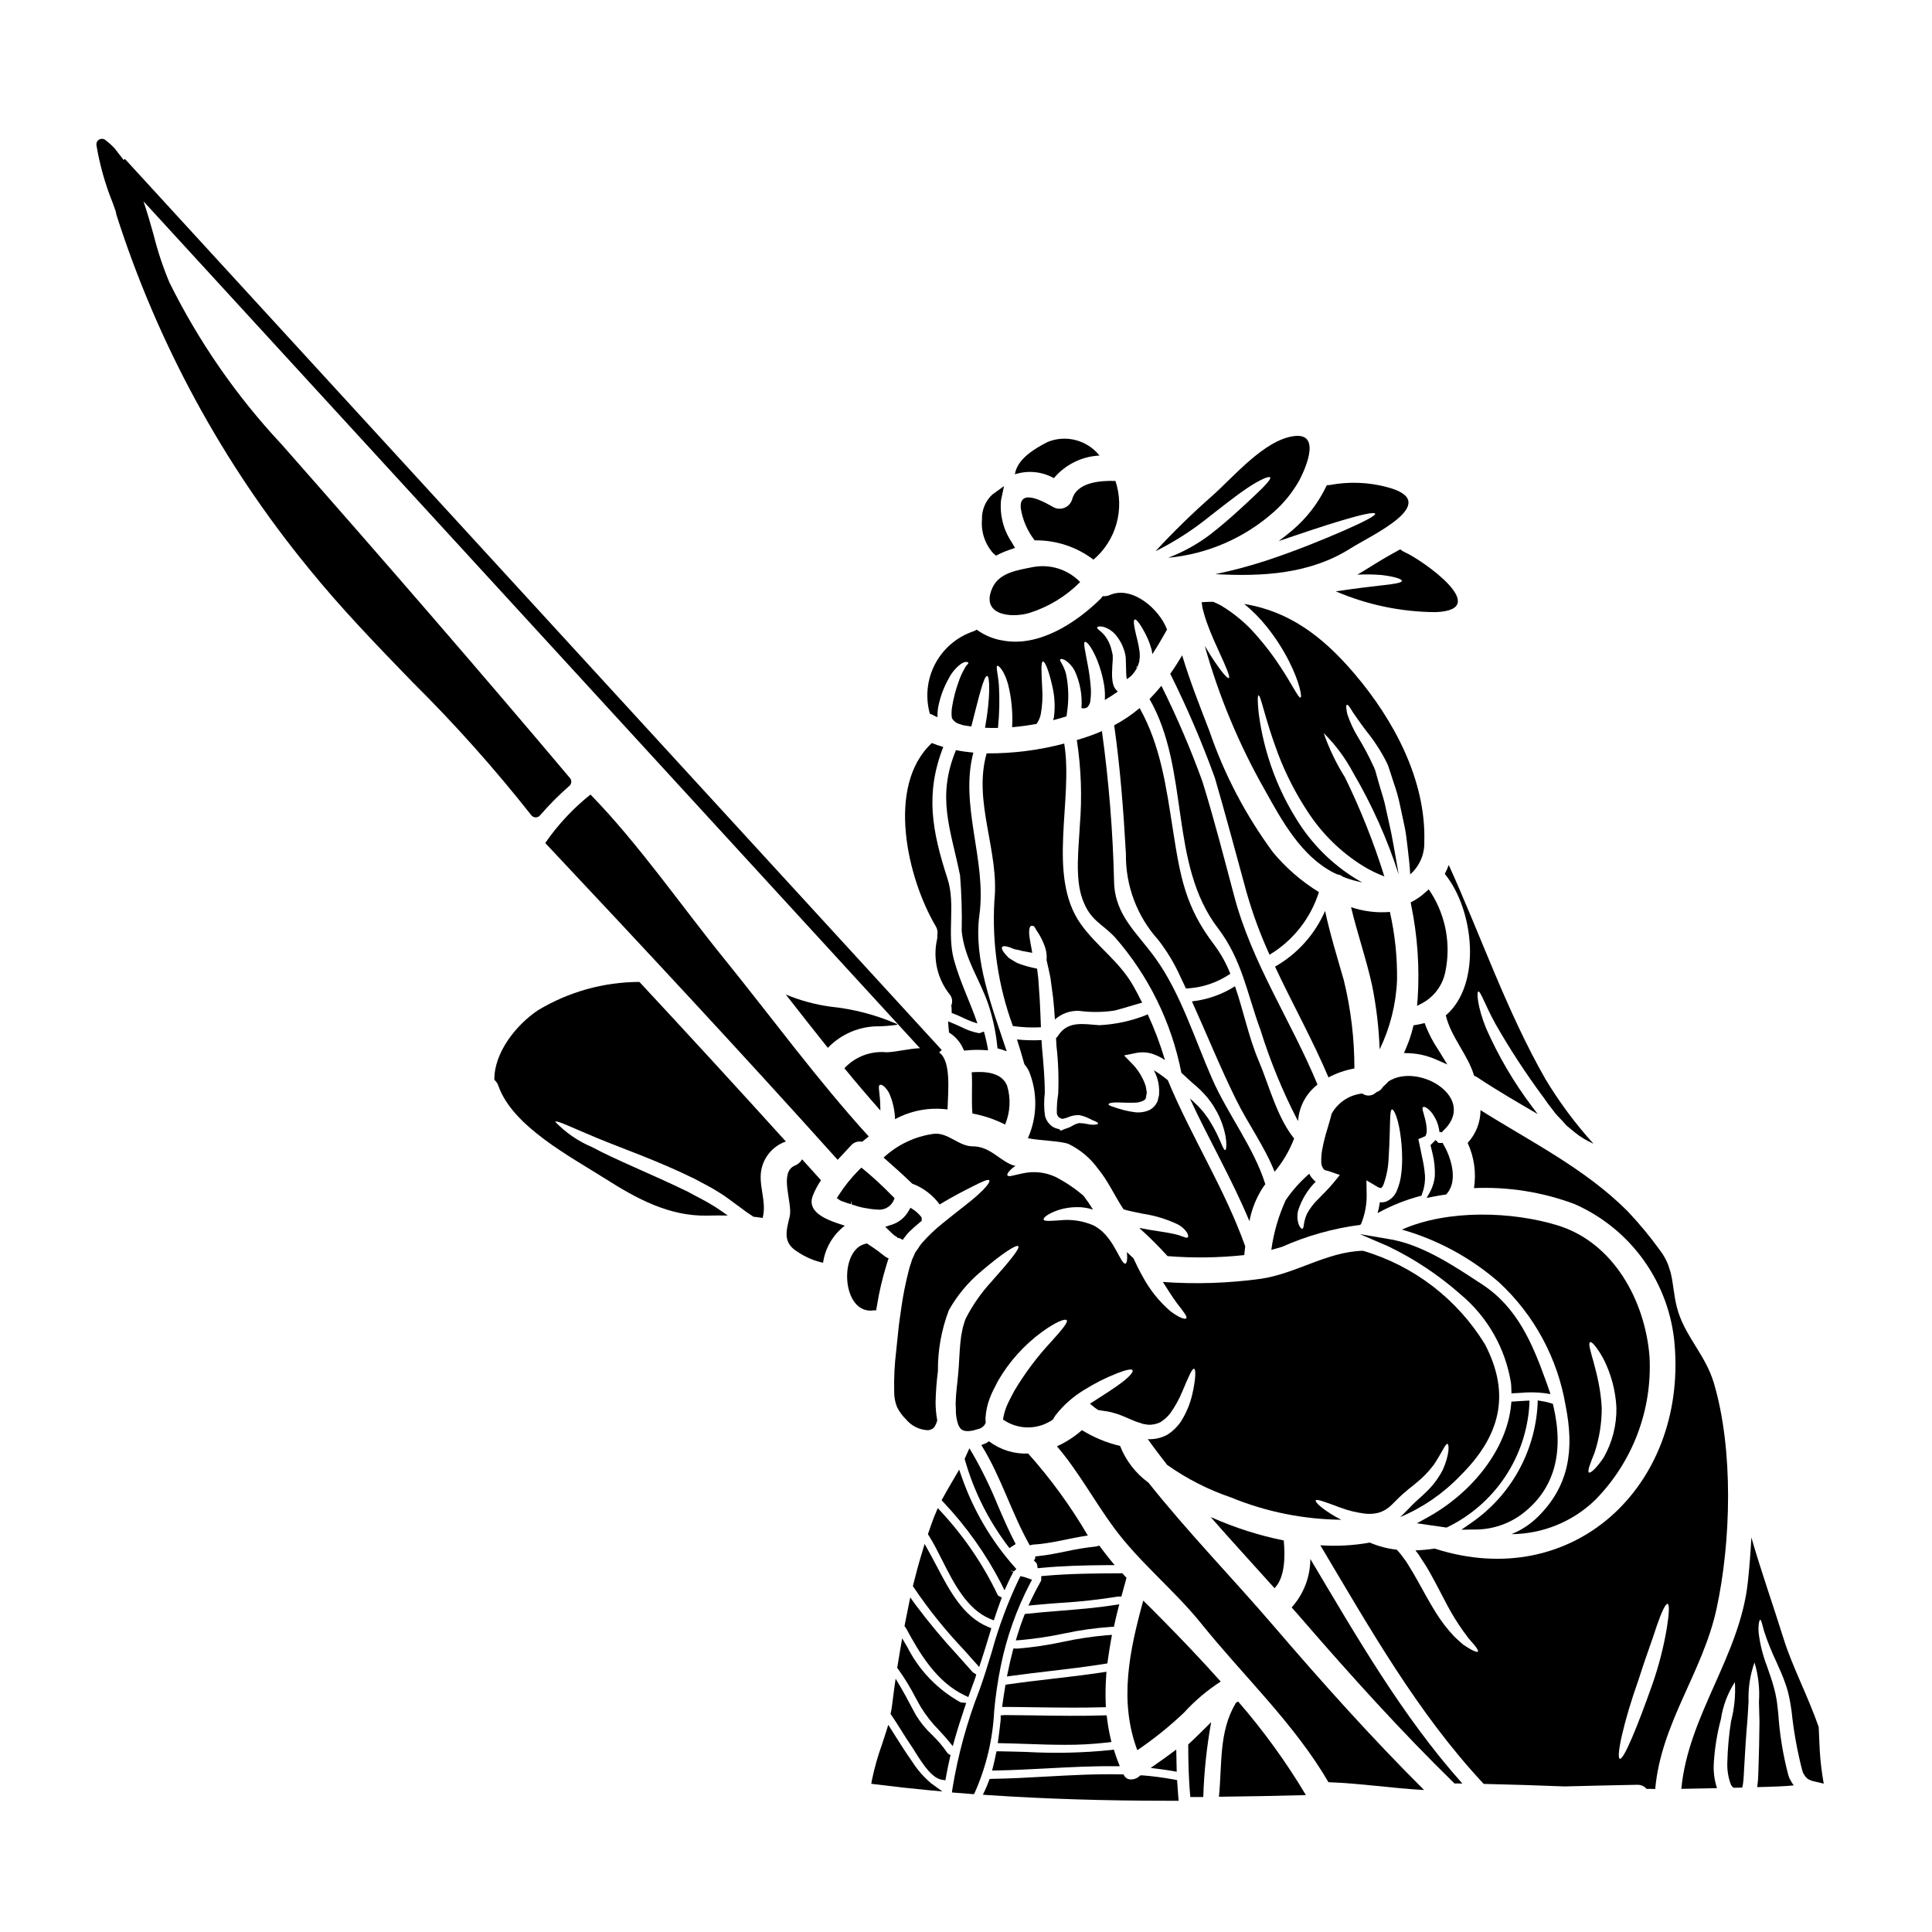 <?xml version="1.0" encoding="UTF-8"?>
<!-- Uploaded to: ICON Repo, www.svgrepo.com, Generator: ICON Repo Mixer Tools -->
<svg fill="#000000" width="800px" height="800px" version="1.1" viewBox="144 144 512 512" xmlns="http://www.w3.org/2000/svg">
 <g>
  <path d="m523.25 380.62-0.629-0.93-0.84 0.75v0.004c-1 0.918-2.106 1.711-3.297 2.359l-0.641 0.34 0.133 0.711c1.688 8.191 2.262 16.574 1.711 24.922l-0.16 1.793 1.598-0.84c3.07-1.746 5.227-4.742 5.906-8.207 1.5-7.195 0.148-14.691-3.781-20.902z"/>
  <path d="m483.28 320.65c-1.895-2.906-4-5.668-6.297-8.266-2.703-3.141-5.891-5.82-9.449-7.941-0.664-0.359-1.348-0.68-2.047-0.965-0.992 0-2.004 0.043-3.039 0.113 0.066 0.508 0.137 1.012 0.227 1.52h0.004c0.355 1.492 0.801 2.957 1.336 4.394 1.016 2.785 2.164 5.25 3.086 7.297 1.891 4.098 2.973 6.652 2.555 6.883-0.418 0.23-2.16-1.867-4.672-5.731-0.527-0.832-1.105-1.773-1.703-2.785h-0.004c3.727 13.328 9.07 26.148 15.91 38.18 4.512 8.129 9.625 17.496 18.254 21.938 0.324 0.137 0.645 0.301 0.969 0.438v0.004c0.543 0.055 1.055 0.273 1.473 0.621 1.664 0.664 3.391 1.168 5.156 1.496-0.594-0.293-1.168-0.613-1.727-0.965-6.438-3.957-11.84-9.387-15.77-15.84-3.207-5.133-5.723-10.668-7.477-16.461-1.188-3.871-2.035-7.836-2.531-11.855-0.277-2.832-0.277-4.402-0.023-4.445 0.621-0.113 1.656 6.102 5.156 15.402v0.004c2.047 5.406 4.688 10.574 7.871 15.398 3.789 5.852 8.828 10.789 14.754 14.457 1.77 1.082 3.637 1.988 5.574 2.719-2.809-9-6.297-17.773-10.434-26.246-2.316-3.688-4.211-7.629-5.641-11.742 3.129 3.098 5.766 6.656 7.824 10.547 4.984 8.504 9.023 17.527 12.043 26.91-0.324-1.934-0.711-4.051-1.105-6.352-0.344-1.723-0.641-3.66-1.035-5.457-0.395-1.793-0.828-3.731-1.262-5.688-0.348-1.934-1.039-3.863-1.574-5.731-0.254-0.945-0.531-1.844-0.789-2.754-0.137-0.461-0.25-0.898-0.371-1.336l-0.09-0.301-0.09-0.207-0.23-0.574h-0.004c-1.27-2.789-2.707-5.496-4.305-8.105-1.137-1.887-2.062-3.894-2.758-5.988-0.32-1.496-0.367-2.363-0.113-2.465 0.25-0.102 0.789 0.598 1.543 1.914 0.832 1.18 1.969 2.902 3.613 5.043 2.051 2.531 3.832 5.269 5.316 8.172l0.305 0.668c0.086 0.137 0.145 0.281 0.18 0.438l0.113 0.324c0.141 0.438 0.305 0.875 0.441 1.312 0.301 0.898 0.574 1.793 0.875 2.715v-0.004c0.68 1.906 1.234 3.852 1.656 5.828 0.438 2.07 0.875 4.074 1.289 6.035 0.418 1.961 0.551 3.797 0.789 5.57 0.301 2.508 0.555 4.809 0.668 6.926h0.004c2.465-2.168 3.832-5.328 3.727-8.609 0.508-16.371-8.125-32.391-18.531-44.59-8.703-10.27-17.711-16.598-29.191-18.465 2.195 1.793 4.195 3.812 5.965 6.031 2.293 2.856 4.281 5.941 5.938 9.207 2.805 5.57 3.477 9.445 3.016 9.578-0.535 0.188-2.098-3.254-5.367-8.215z"/>
  <path d="m509.62 422.1c2.773-5.727 4.344-11.965 4.606-18.324 0.09-6.09-0.547-12.168-1.891-18.105-3.481 0.293-6.984-0.137-10.289-1.266 1.656 7 4.051 13.777 5.594 20.832v0.004c1.113 5.559 1.777 11.195 1.98 16.859z"/>
  <path d="m521.55 415.12-0.859 0.203c-0.465 0.109-0.953 0.195-1.461 0.289l-0.637 0.109-0.148 0.629c-0.453 1.848-1.059 3.648-1.816 5.394l-0.562 1.32 1.438 0.051v-0.004c2.473 0.117 4.906 0.699 7.164 1.715l2.879 1.27-2.387-3.891v0.004c-1.324-1.965-2.434-4.062-3.312-6.262z"/>
  <path d="m426.03 341.05c-6.707 1.773-13.621 2.648-20.559 2.602-3.684 12.914 3.453 25.945 2.047 39.113v-0.004c-0.652 11.27 1.016 22.555 4.906 33.152 2.461 0.348 4.949 0.457 7.434 0.324-0.113-2.602-0.18-5.09-0.32-7.367-0.117-1.914-0.254-3.707-0.371-5.41-0.113-0.965-0.207-1.863-0.324-2.754l-0.324-0.066 0.004-0.004c-1.34-0.262-2.664-0.617-3.957-1.066-0.633-0.195-1.238-0.477-1.797-0.832-0.574-0.324-1.059-0.641-1.496-0.941-1.336-1.34-2.004-2.398-1.703-2.832 0.301-0.438 1.52-0.184 3.246 0.574 0.414 0.07 0.852 0.16 1.285 0.254h0.004c0.477 0.172 0.973 0.285 1.477 0.344 0.617 0.117 1.285 0.23 1.969 0.371-0.047-0.324-0.094-0.668-0.16-0.969-0.184-1.059-0.418-2.094-0.531-3.016-0.301-1.82-0.047-3.148 0.484-3.176h-0.004c0.121 0 0.242 0.031 0.348 0.09 0.02-0.02 0.043-0.09 0.066-0.09 0.184-0.047 0.484 0.348 0.855 1.082 0.227 0.348 0.48 0.734 0.789 1.219h-0.004c0.551 0.934 1.02 1.914 1.406 2.926 0.484 1.234 0.676 2.566 0.555 3.891 0.32 1.406 0.688 2.926 1.012 4.582 0.227 1.727 0.484 3.57 0.734 5.512 0.207 1.793 0.324 3.684 0.461 5.617v-0.004c1.773-1.594 4.109-2.414 6.492-2.277 3.082 0.406 6.207 0.379 9.285-0.086 2.461-0.621 4.879-1.43 7.34-2.098-0.758-1.543-1.543-3.016-2.301-4.371-3.797-6.723-9.84-10.594-14.039-16.574-8.961-12.816-1.844-32.777-4.309-47.715z"/>
  <path d="m369.69 463.19c2.168 0.766 4.434 1.223 6.731 1.352 1.852 0.262 3.652-0.73 4.418-2.434l0.215-0.594-0.816-0.812c-2.309-2.371-4.742-4.613-7.289-6.727l-0.68-0.543-0.621 0.613c-2.023 2.019-3.824 4.254-5.363 6.66l-0.52 0.816 0.789 0.535c0.199 0.129 0.418 0.227 0.648 0.289 0.758 0.285 1.508 0.559 2.273 0.789l0.27-0.945z"/>
  <path d="m398.86 390.79c0.789 7.414 4.723 12.57 7.047 19.34 1.258 3.793 2.074 7.715 2.441 11.695 0.832 0.203 1.645 0.465 2.441 0.785-3.82-11.602-8.863-24.289-7.231-36.168 1.969-14.457-5.316-28.914-1.609-43.004h-0.004c-1.543-0.129-3.082-0.344-4.606-0.641-5.18 12.566-1.406 20.859 1.082 33.172h0.004c0.398 4.93 0.543 9.875 0.434 14.82z"/>
  <path d="m495.16 385.41c-2.707 6.227-7.363 11.402-13.262 14.758 4.582 9.809 9.898 19.285 14.168 29.352h0.004c2.148-1.137 4.465-1.934 6.859-2.363 0.012-7.887-0.934-15.75-2.809-23.41-1.762-6.133-3.629-12.145-4.961-18.336z"/>
  <path d="m401.7 439.09c3.012 0.555 5.93 1.539 8.66 2.926 1.371-3.269 1.559-6.918 0.527-10.312-1.473-3.57-5.824-3.797-9.367-3.543 0.223 3.633-0.121 7.457 0.18 10.93z"/>
  <path d="m455.05 471c-2.16-0.508-5.383-0.832-9.094-1.574h-0.047 0.004c2.629 2.352 5.137 4.844 7.504 7.457 6.769 0.543 13.578 0.453 20.328-0.273 0.066-0.758 0.16-1.52 0.25-2.328-5.457-15.309-14.297-29.027-20.512-44.016h0.004c-1.07-0.887-2.203-1.703-3.383-2.441-0.105-0.039-0.207-0.094-0.301-0.16 0.074 0.184 0.16 0.359 0.254 0.531 0.793 1.633 1.18 3.438 1.129 5.25l-0.023 0.723c-0.023 0.203-0.09 0.367-0.113 0.527l-0.137 0.508-0.047 0.25-0.023 0.07-0.07 0.25-0.004 0.043-0.07 0.16c-0.41 0.906-1.102 1.656-1.969 2.141-1.312 0.617-2.781 0.824-4.211 0.602-1.711-0.246-3.391-0.656-5.023-1.223-1.078-0.371-1.723-0.574-1.723-0.832 0-0.254 0.645-0.484 1.91-0.504 1.262-0.02 2.973 0.137 4.93 0.066l-0.004 0.004c0.906 0.008 1.805-0.215 2.602-0.645 0.258-0.207 0.449-0.48 0.551-0.789l0.023-0.07-0.137-0.023-0.07 0.137 0.047-0.137h0.023l0.07-0.113 0.113-0.527c0.023-0.16 0.066-0.348 0.09-0.508l-0.066-0.348c-0.051-0.543-0.152-1.082-0.297-1.609-0.215-0.633-0.48-1.25-0.789-1.844-0.645-1.301-1.473-2.504-2.465-3.57l-2.418-2.484 3.406-0.691c1.219-0.219 2.465-0.172 3.66 0.137 1.082 0.32 2.117 0.77 3.086 1.336 0.25 0.16 0.438 0.324 0.691 0.461h0.004c-1.234-4.156-2.766-8.219-4.582-12.156-0.137 0.105-0.293 0.184-0.461 0.234-3.953 1.566-8.141 2.465-12.387 2.668-4.168-0.277-8.355-1.285-10.957 2.879-0.117 0.203-0.285 0.379-0.484 0.508 0.047 0.711 0.07 1.383 0.113 2.094 0.484 4.215 0.637 8.465 0.461 12.707-0.273 1.676-0.395 3.371-0.367 5.066 0.031 0.434 0.219 0.844 0.527 1.148 0.18 0.137 0.383 0.238 0.598 0.301-0.277 0.07 0.789 0.137 0.598 0.07h0.004c0.539-0.109 1.07-0.281 1.574-0.508 0.707-0.266 1.453-0.414 2.207-0.438 0.137-0.012 0.277-0.012 0.418 0l0.203 0.043 0.418 0.094c0.258 0.062 0.512 0.141 0.758 0.23 0.527 0.207 1.059 0.418 1.402 0.598 0.531 0.285 1.078 0.535 1.637 0.758 0.395 0.184 0.598 0.348 0.598 0.484 0 0.137-0.207 0.23-0.691 0.301-0.668 0.082-1.344 0.043-2-0.113-0.371-0.07-0.762-0.137-1.18-0.207-0.203-0.043-0.504-0.02-0.758-0.043l-0.414-0.023-0.219-0.004c0.207 0.023 0 0.023 0 0.047-0.477 0.113-0.938 0.301-1.359 0.551-0.703 0.43-1.465 0.754-2.258 0.969l-0.504 0.227-0.301 0.16h-0.281l-0.203-0.184-0.051-0.109-0.09-0.047-0.207-0.066h-0.004c-0.547-0.102-1.07-0.305-1.543-0.598-1.027-0.695-1.754-1.758-2.027-2.973-0.266-1.945-0.281-3.918-0.043-5.867 0.023-3.801-0.348-7.781-0.758-12.387-0.047-0.574-0.07-1.152-0.113-1.727h-0.004c-2.164 0.117-4.336 0.062-6.492-0.164 0.691 2.188 1.359 4.352 1.969 6.562 0.441 0.527 0.828 1.098 1.152 1.703 2.387 5.75 2.305 12.227-0.234 17.91 3.41 0.668 8.793 0.715 10.82 1.543 3.098 1.512 5.769 3.766 7.781 6.562 2.715 3.293 4.422 7.254 6.769 10.754 1.426 0.414 3.148 0.758 4.949 1.125 3.246 0.477 6.406 1.43 9.371 2.832 0.992 0.496 1.84 1.242 2.461 2.16 0.418 0.691 0.395 1.219 0.184 1.34-0.488 0.262-1.496-0.52-3.684-0.957zm-7.641-36.098 0.137-0.047c-0.07 0.094-0.137 0.16-0.137 0.07z"/>
  <path d="m300.49 354.56c-4.609 3.668-8.648 7.996-11.992 12.848 26.059 27.738 52.066 55.641 77.488 83.957 1.18-1.289 2.418-2.555 3.59-3.867 0.738-0.797 1.84-1.145 2.898-0.922 0.578-0.48 1.18-0.941 1.75-1.402-13.582-14.918-25.672-31.488-38.352-47.148-11.555-14.25-22.516-30.23-35.383-43.465z"/>
  <path d="m436.02 337.75c-2.16 0.941-4.383 1.73-6.652 2.363 1.16 7.523 1.426 15.16 0.789 22.746-0.277 5.902-1.336 13.812 0.711 19.43 2.074 5.754 5.117 6.375 8.613 10.109v-0.004c8.93 10.203 14.996 22.59 17.594 35.895 1.453 1.316 2.754 2.602 4.121 3.707v0.004c0.672 0.59 1.309 1.223 1.91 1.887 0.613 0.637 1.176 1.32 1.68 2.047 0.5 0.645 0.941 1.328 1.316 2.051 0.383 0.633 0.73 1.293 1.035 1.969 2.328 5.227 1.969 8.77 1.574 8.816-0.621 0.137-1.316-3.199-4.008-7.508v0.004c-0.316-0.578-0.688-1.125-1.105-1.637-0.395-0.598-0.844-1.16-1.336-1.68-0.473-0.562-0.988-1.09-1.543-1.574-0.422-0.453-0.883-0.867-1.383-1.238 5.066 10.934 11.145 21.359 15.773 32.48 0.617-3.231 1.859-6.305 3.66-9.055 0.184-0.25 0.367-0.484 0.551-0.734-2.992-9.648-10.035-18.672-14.066-27.879-4.602-10.453-8.379-22.77-15.098-32.07-4.902-6.789-10.684-11.324-10.914-20.145-0.312-13.379-1.387-26.73-3.223-39.984z"/>
  <path d="m396.72 415.27-1.465-0.598 0.109 1.574c0 0.195 0.035 0.395 0.059 0.562l0.074 0.812 0.395 0.266 0.004-0.004c1.434 0.98 2.578 2.332 3.301 3.914l0.297 0.629 0.688-0.062c1.473-0.148 2.953-0.18 4.434-0.09l1.246 0.07-0.219-1.227c-0.164-0.926-0.395-1.797-0.613-2.699l-0.277-1.043-1.012 0.371v-0.004c-0.125 0.047-0.262 0.059-0.395 0.043-1.629-0.316-3.199-0.871-4.668-1.645-0.648-0.301-1.297-0.598-1.957-0.871z"/>
  <path d="m454.13 322.56c4.473 8.973 8.426 18.199 11.836 27.625 2.926 10.059 5.617 20.168 8.379 30.273h0.004c1.609 5.664 3.648 11.199 6.098 16.555 6.242-3.75 10.891-9.656 13.078-16.598-4.59-2.816-8.688-6.363-12.133-10.5-7.25-9.812-12.953-20.684-16.902-32.23-2.508-6.516-5.156-13.191-7.203-20.008-1.035 1.73-2.07 3.363-3.156 4.883z"/>
  <path d="m448.64 329.26c10.773 18.785 5.039 43.578 18.105 60.684 6.441 8.449 7.711 17.32 11.324 27.094v0.004c2.586 8.285 5.898 16.328 9.898 24.031 0.023-0.137 0.047-0.25 0.07-0.367 0.344-3.668 2.199-7.027 5.117-9.277-7.023-16.969-17.379-32.137-22.102-50.051-2.691-10.105-5.293-20.301-8.398-30.273v0.004c-3.133-8.656-6.762-17.129-10.867-25.367-1.012 1.238-2.07 2.418-3.148 3.519z"/>
  <path d="m439.27 336.21c1.609 11.305 2.465 22.652 3.109 34.047-0.129 8.402 2.922 16.543 8.539 22.793 2.375 3.047 4.371 6.371 5.941 9.898 0.504 0.988 0.941 2.023 1.426 3.016h-0.004c4.215-0.172 8.289-1.527 11.766-3.91-1.094-2.777-2.555-5.394-4.348-7.781-7.602-9.969-8.934-18.027-10.867-30.391-1.75-11.168-3.246-22.328-8.816-32.227v-0.004c-2.082 1.754-4.344 3.285-6.746 4.559z"/>
  <path d="m471.29 405.37c-3.449 2.188-7.356 3.559-11.414 4.008 3.914 8.633 7.457 17.449 11.672 25.977 3.199 6.516 7.598 12.477 10.234 19.176h-0.004c2.207-2.629 3.957-5.609 5.18-8.816-4.559-5.594-6.746-14.434-9.414-20.648-2.617-6.137-4-13.18-6.254-19.695z"/>
  <path d="m402.5 588.54 0.215-0.789-0.676-0.422h0.004c-0.09-0.047-0.176-0.105-0.254-0.168-1.285-1.469-2.59-2.918-3.891-4.363l0.004-0.004c-4.031-4.336-7.82-8.883-11.359-13.629l-1.309-1.824-0.457 2.191c-0.352 1.66-0.672 3.324-0.996 4.988l-0.074 0.395 0.223 0.336c0.074 0.109 0.168 0.207 0.137 0.148 3.641 6.805 8.152 14.359 15.566 17.879l0.98 0.461z"/>
  <path d="m410.35 591.19c-0.23 1.348-0.441 2.691-0.625 4.062l-0.148 1.105h1.117c2.328 0 4.656 0.051 6.988 0.082 3.543 0.051 7.137 0.102 10.75 0.102 2.551 0 5.117-0.023 7.644-0.094l0.996-0.027-0.039-0.992h-0.008c-0.086-2.391-0.051-4.785 0.117-7.172l0.082-1.223-1.211 0.184c-4.297 0.645-8.707 1.18-12.965 1.656-3.894 0.453-7.918 0.922-11.867 1.496l-0.707 0.102z"/>
  <path d="m412.37 581.59c-0.465 1.742-0.863 3.543-1.23 5.324l-0.289 1.367 1.383-0.188c3.324-0.461 6.656-0.852 9.984-1.238 4.766-0.559 9.699-1.137 14.531-1.922l0.719-0.113 0.098-0.723c0.25-1.852 0.551-3.723 0.891-5.594l0.227-1.242-1.258 0.082v-0.004c-3.941 0.34-7.859 0.93-11.727 1.762-3.984 0.871-8.023 1.469-12.09 1.793l-1.047-0.031z"/>
  <path d="m425.98 576.9c4.106-0.887 8.27-1.477 12.461-1.758l0.758-0.031 0.164-0.75c0.273-1.254 0.57-2.508 0.891-3.766l0.371-1.445-1.477 0.23c-4.699 0.734-9.539 1.121-14.223 1.496-2.926 0.23-5.844 0.461-8.754 0.789l-0.59 0.062-0.219 0.555c-0.629 1.598-1.215 3.301-1.75 5.074l-0.414 1.367 1.426-0.102-0.004-0.004c3.816-0.348 7.609-0.922 11.359-1.719z"/>
  <path d="m409.19 599.63c-0.016 0.113-0.023 0.227-0.027 0.344-0.184 1.656-0.367 3.266-0.59 4.875l-0.152 1.098 1.105 0.023c2.188 0.043 4.375 0.117 6.562 0.191 3.285 0.117 6.625 0.23 9.977 0.23v0.004c3.805 0.027 7.609-0.18 11.391-0.617l1.09-0.137-0.254-1.07c-0.391-1.691-0.691-3.398-0.902-5.117l-0.117-0.883-0.891 0.027c-6.039 0.188-12.203 0.098-18.156 0-2.672-0.035-5.348-0.074-8.031-0.09l-1.004 0.098z"/>
  <path d="m521.57 539.77c-0.531 0.527-1.035 0.945-1.574 1.426l-0.395 0.371-0.23 0.207-0.18 0.156-0.715 0.691c-0.965 0.945-2.004 2.141-3.43 3.43h-0.004c5.981-2.516 11.387-6.231 15.883-10.91 10.453-10.336 13.652-21.363 6.609-34.879v0.004c-7.328-11.988-18.848-20.828-32.324-24.797-9.48 0.227-17.656 6.008-26.957 7.41-8.641 1.195-17.383 1.48-26.082 0.855 1.406 2.254 2.695 4.211 3.754 5.66 1.656 2.141 2.828 3.57 2.441 3.984-0.324 0.371-2.004-0.203-4.281-1.969h-0.004c-2.875-2.504-5.281-5.496-7.109-8.844-1.016-1.793-1.867-3.5-2.602-5.117-0.598-0.555-1.18-1.082-1.75-1.637 0.23 1.867 0 2.996-0.367 3.062-0.578 0.137-1.289-1.383-2.488-3.566-0.301-0.531-0.645-1.129-1.016-1.727-0.406-0.621-0.844-1.219-1.312-1.793-0.98-1.262-2.223-2.297-3.637-3.039-2.789-1.211-5.84-1.68-8.863-1.359-2.441 0.16-4.234 0.344-4.371-0.207-0.113-0.484 1.125-1.543 3.844-2.488 1.59-0.516 3.25-0.777 4.922-0.789 1.469-0.023 2.934 0.195 4.332 0.648-0.832-1.316-1.656-2.535-2.512-3.66v-0.004c-2.273-1.945-4.766-3.621-7.422-4.996-2.676-1.242-5.684-1.582-8.566-0.965-1.105 0.25-2.094 0.438-2.856 0.641-0.758 0.203-1.219 0.137-1.336-0.09-0.113-0.227 0.09-0.668 0.598-1.219h0.004c0.453-0.492 0.973-0.922 1.543-1.27-3.867-0.875-6.422-5.203-11.352-5.203-3.707 0.023-6.469-3.727-10.312-3.312-4.973 0.672-9.613 2.875-13.285 6.297 2.578 2.254 5.117 4.535 7.574 6.902 2.914 1.086 5.441 3.004 7.277 5.512 3.613-2.188 6.691-3.727 8.816-4.809 2.555-1.289 4.051-1.969 4.328-1.574 0.281 0.395-0.664 1.68-2.805 3.66-2.211 2.051-5.574 4.469-9.414 7.621v-0.004c-2.051 1.621-3.945 3.422-5.664 5.391-0.395 0.504-0.766 1.031-1.105 1.574l-0.574 0.789-0.418 0.922-0.48 1.082-0.301 0.969-0.324 0.965-0.301 1.129 0.004-0.004c-0.848 3.297-1.504 6.641-1.969 10.016-0.23 1.727-0.555 3.707-0.715 5.363-0.18 1.887-0.395 3.82-0.598 5.754-0.438 3.582-0.617 7.191-0.527 10.797-0.016 1.379 0.234 2.746 0.734 4.031 0.621 1.227 1.438 2.348 2.418 3.312 1.465 1.758 3.617 2.797 5.902 2.856 0.191-0.031 0.375-0.078 0.555-0.141l0.277-0.113 0.137-0.07h0.047c0.211-0.148 0.402-0.32 0.574-0.508 0-0.094 0.043-0.113 0.113-0.184h0.004c0.289-0.504 0.508-1.047 0.645-1.609-0.293-1.598-0.438-3.215-0.438-4.84 0.062-2.754 0.27-5.508 0.621-8.242-0.047-5.504 0.938-10.969 2.902-16.113 2.203-3.906 5.098-7.387 8.539-10.266 5.594-4.789 9.344-7.184 9.84-6.691 0.574 0.551-2.394 4.098-7.113 9.414l0.004 0.004c-2.715 2.938-5.008 6.238-6.82 9.805-0.195 0.461-0.359 0.938-0.48 1.426-0.168 0.496-0.301 1.004-0.395 1.52-0.254 1.141-0.43 2.293-0.531 3.453-0.25 2.441-0.301 5.117-0.551 7.965-0.25 2.852-0.645 5.387-0.688 7.805h-0.004c-0.012 0.148-0.012 0.293 0 0.438 0.043 0.758 0.066 1.543 0.066 2.363 0.062 1.133 0.297 2.254 0.695 3.316 0.367 0.641 0.621 1.102 1.125 1.242v0.004c0.262 0.145 0.551 0.227 0.852 0.234 0.371 0.051 0.754 0.043 1.125-0.023 0.422-0.031 0.84-0.117 1.242-0.25l0.621-0.184 0.324-0.09 0.16-0.047 0.066-0.004 0.531-0.25c0.184-0.113 0.16-0.137 0.277-0.184v-0.004c0.215-0.168 0.406-0.359 0.574-0.574 0.094-0.207 0.184-0.395 0.301-0.598-0.047-0.461-0.062-0.922-0.043-1.383 0.117-1.75 0.496-3.477 1.125-5.117l0.438-1.078c0.094-0.207 0.117-0.305 0.281-0.621l0.277-0.555c0.395-0.758 0.789-1.52 1.18-2.301l-0.004-0.004c2.941-5.086 6.91-9.512 11.652-12.988 3.637-2.625 6.121-3.617 6.562-3.109 0.441 0.508-1.383 2.672-4.168 5.754h-0.004c-3.652 3.938-6.887 8.242-9.645 12.848-0.348 0.668-0.711 1.359-1.059 2.004l-0.25 0.508h-0.004c-0.094 0.145-0.172 0.301-0.23 0.461l-0.484 1.059c-0.477 1.129-0.816 2.309-1.012 3.519-0.023 0.051-0.031 0.105-0.023 0.16 3.969 2.797 9.266 2.797 13.234 0 0.211-0.387 0.441-0.766 0.695-1.129 2.082-2.676 4.641-4.945 7.547-6.691 2.766-1.742 5.688-3.223 8.727-4.418 2.328-0.898 3.844-1.266 4.121-0.832 0.277 0.438-0.789 1.703-2.785 3.223-2 1.52-4.856 3.336-7.961 5.316l-0.555 0.348h-0.004c0.184 0.109 0.355 0.242 0.508 0.395 0.539 0.477 1.113 0.91 1.723 1.289 0.395 0.066 0.789 0.113 1.242 0.184l0.004 0.004c0.68 0.078 1.359 0.191 2.027 0.34 0.621 0.184 1.266 0.367 1.934 0.555 1.359 0.484 2.879 1.18 4.121 1.703v0.004c0.621 0.258 1.262 0.48 1.91 0.664l0.461 0.16 0.113 0.047 0.277 0.047 1.152 0.18v0.004c1.098 0.039 2.188-0.188 3.176-0.664 0.996-0.609 1.879-1.391 2.602-2.305 1.32-1.832 2.414-3.812 3.269-5.902 1.574-3.684 2.555-6.125 3.109-5.965 0.484 0.113 0.461 2.691-0.508 6.859v0.004c-0.59 2.508-1.594 4.902-2.969 7.082-0.949 1.414-2.18 2.613-3.617 3.523-1.582 0.867-3.379 1.277-5.18 1.18 1.637 2.301 3.363 4.559 5.117 6.812v0.004c5.195 3.676 10.898 6.582 16.926 8.633 9.281 3.809 19.203 5.812 29.234 5.906-0.508-0.25-0.969-0.484-1.406-0.734-3.727-2.141-5.617-3.961-5.363-4.398 0.25-0.438 2.715 0.504 6.496 1.91v-0.004c2.125 0.805 4.344 1.344 6.602 1.613 1.203 0.137 2.422 0.051 3.594-0.254 1.25-0.379 2.387-1.055 3.316-1.969 0.898-0.852 1.934-1.969 3.148-3.062l0.945-0.789 0.395-0.344 0.438-0.348c0.551-0.438 1.148-0.898 1.609-1.312l-0.004 0.008c1.777-1.41 3.367-3.043 4.727-4.859 2.188-3.219 3.086-5.707 3.66-5.547 0.438 0.113 0.555 2.828-1.285 6.926h-0.004c-1.215 2.324-2.828 4.422-4.766 6.188z"/>
  <path d="m465.16 546.17-0.324-0.137c5.574 6.352 11.305 12.594 16.926 18.852 2.856-2.856 2.805-8.727 2.465-12.34v-0.301c-6.559-1.328-12.949-3.367-19.066-6.074z"/>
  <path d="m526.88 375.59c7.781 9.508 9.875 29.238 0.277 37.504 1.383 5.801 5.777 10.27 7.508 16h-0.004c0.293 0.094 0.57 0.227 0.828 0.395 5.117 3.43 10.594 6.582 16.023 9.762-0.551-0.715-1.082-1.406-1.609-2.121v-0.004c-4.793-6.383-8.84-13.297-12.066-20.598-2.363-5.848-2.531-9.648-2.07-9.762 0.574-0.184 1.746 3.477 4.559 8.609v-0.004c3.856 6.75 8.117 13.262 12.754 19.5 0.645 0.969 1.312 1.867 1.969 2.695 0.656 0.832 1.266 1.723 2.004 2.441 0.734 0.715 1.383 1.496 2.047 2.231 0.758 0.621 1.5 1.242 2.211 1.844 1.52 1.215 3.191 2.227 4.973 3.016-4.789-5.285-9.055-11.023-12.73-17.129-10.336-18.105-17.035-37.844-25.625-56.746-0.293 0.812-0.641 1.605-1.047 2.367z"/>
  <path d="m407.91 608.93c-0.203 1.02-0.43 2.043-0.68 3.039l-0.312 1.246 1.281-0.023c4.328-0.078 8.82-0.32 13.164-0.547 5.902-0.312 11.992-0.637 17.934-0.582h1.461l-0.535-1.359c-0.293-0.738-0.559-1.48-0.789-2.242l-0.246-0.789-0.812 0.102 0.004 0.004c-7.422 0.754-14.895 0.922-22.344 0.508-2.363-0.066-4.746-0.137-7.125-0.172h-0.82z"/>
  <path d="m380.61 471.06 0.453 0.375c0.227 0.145 0.457 0.293 0.699 0.422l0.055 0.211h0.395c0.098 0.035 0.191 0.074 0.281 0.125l0.742 0.375 0.496-0.664c0.348-0.488 0.727-0.949 1.137-1.383 0.906-0.887 1.902-1.766 3.043-2.703l0.363-0.293-0.047-0.945-0.203-0.203-0.254-0.324h-0.004c-0.184-0.211-0.379-0.41-0.59-0.594l-0.234-0.211h-0.004c-0.238-0.234-0.5-0.438-0.785-0.613l-0.871-0.57-0.52 0.906v-0.004c-1.012 1.77-2.668 3.078-4.625 3.648l-1.539 0.492 1.297 1.273c0.227 0.234 0.473 0.465 0.715 0.68z"/>
  <path d="m407.72 572.39c0.457-1.414 0.934-2.801 1.461-4.188l0.312-0.832-0.789-0.395-0.004 0.004c-0.16-0.082-0.285-0.223-0.348-0.395-3.809-7.953-8.789-15.289-14.773-21.766l-1.059-1.16-0.789 1.891c-0.094 0.211-0.188 0.43-0.273 0.656-0.488 1.301-0.953 2.621-1.398 3.938l-0.145 0.441 0.25 0.395c1.203 1.902 2.312 4.106 3.496 6.441 3.086 6.113 6.582 13.043 12.727 15.602l0.984 0.395z"/>
  <path d="m413.16 553.19c-1.723-3.281-3.231-6.773-4.688-10.152v0.004c-1.895-4.68-4.102-9.223-6.602-13.609l-0.969-1.621-1.262 2.805 0.098 0.348c2.414 8.438 6.41 16.344 11.773 23.289z"/>
  <path d="m442.54 562.13-0.395-0.395c-0.145-0.141-0.289-0.309-0.395-0.449l-0.301-0.348h-0.453c-7.086 0.023-13.488 0.09-20.156 0.672l-0.898 0.078v0.902l0.004 0.004c0 0.18-0.051 0.352-0.148 0.5-0.902 1.574-1.746 3.203-2.519 4.836l-0.738 1.574 1.723-0.168c2.293-0.223 4.598-0.395 6.894-0.57 5.062-0.289 10.105-0.848 15.109-1.668h0.91z"/>
  <path d="m531.14 487.09c7.086 5.941 11.797 14.23 13.277 23.355 0.059 0.473 0.09 0.945 0.094 1.418l0.051 1.391 2.363-0.129c2.113-0.211 4.242-0.184 6.348 0.07l1.617 0.254-0.621-1.82c-0.18-0.527-0.367-1.062-0.559-1.574-3.613-10.062-7.629-19.602-16.926-25.676l-1.012-0.664c-6.691-4.394-14.957-9.84-23.258-11.27l-8.133-1.387 7.578 3.258v0.004c6.949 3.359 13.402 7.656 19.18 12.77z"/>
  <path d="m435.71 554.12-0.371-0.504-0.945 0.23c-2.68 0.285-5.344 0.719-7.973 1.305-2.363 0.48-4.777 0.977-7.188 1.219l-0.887 0.094v0.578l-0.367 0.473 0.676 0.691 0.004 0.004c0.098 0.141 0.16 0.309 0.184 0.48l0.152 0.902 0.91-0.086c5.742-0.539 11.125-0.68 17.438-0.73h2.055l-1.305-1.574c-0.812-1.035-1.613-2.035-2.383-3.082z"/>
  <path d="m404.03 584.16c0.734-2.227 1.422-4.492 2.098-6.723l0.586-1.941-0.828-0.34c-6.606-2.715-10.18-9.504-13.633-16.074-0.691-1.32-1.383-2.625-2.09-3.894l-1.125-2.019-0.672 2.215c-0.891 2.922-1.672 5.797-2.344 8.551l-0.098 0.395 0.223 0.355h0.004c3.934 5.828 8.344 11.32 13.18 16.418 1.012 1.125 2.023 2.25 3.031 3.391l1.133 1.281z"/>
  <path d="m406.16 526-0.047-0.051-0.621 0.395-0.023 0.023-0.207 0.113-0.066 0.023-0.094 0.023-0.184 0.09-0.395 0.16-0.461 0.184c5.25 8.379 7.988 18.023 12.848 26.586l-0.004 0.008c0.242-0.105 0.5-0.176 0.762-0.207 4.949-0.281 9.738-1.703 14.617-2.422v0.004c-4.535-7.754-9.832-15.031-15.812-21.73-3.707 0.168-7.356-0.965-10.312-3.199z"/>
  <path d="m413.34 559.8-0.617-0.695c-6.09-6.906-10.785-14.926-13.828-23.617l-0.707-2.016-1.887 3.238c-0.82 1.402-1.641 2.805-2.426 4.246l-0.332 0.609 0.465 0.52 0.004 0.004c6.066 6.422 11.207 13.66 15.277 21.504l0.918 1.867 0.863-1.891c0.449-0.996 0.945-2.012 1.469-2.984l-0.871-0.465 1.02 0.328z"/>
  <path d="m395.04 608.5c-1.176-1.703-2.523-3.285-4.019-4.723-1.633-1.527-3.055-3.262-4.234-5.16-0.57-1.008-1.113-2.039-1.656-3.062-0.758-1.434-1.52-2.867-2.34-4.25l-1.441-2.434-0.395 2.801c-0.188 1.367-0.371 2.731-0.535 4.137-0.066 0.676-0.195 1.332-0.332 2l-0.082 0.395 0.234 0.344c0.961 1.398 1.867 2.832 2.754 4.269 0.891 1.438 1.832 2.906 2.797 4.305 0.199 0.301 0.445 0.691 0.727 1.148 2.18 3.5 4.519 6.953 7.062 7.375l0.965 0.16 0.168-0.961c0.297-1.684 0.637-3.348 1.023-5.012l0.16-0.695-0.613-0.371 0.008 0.008c-0.102-0.07-0.188-0.164-0.25-0.273z"/>
  <path d="m398.47 595.08h-0.02c-6.019-3.363-10.895-8.445-14.004-14.594l-1.359-2.312-0.461 2.641c-0.277 1.574-0.531 3.188-0.789 4.781l-0.066 0.414 0.25 0.336 0.004-0.004c1.684 2.344 3.191 4.812 4.516 7.379 0.461 0.84 0.922 1.684 1.398 2.527l-0.004-0.004c1.406 2.312 3.078 4.445 4.984 6.363 0.812 0.883 1.625 1.762 2.394 2.691l1.18 1.445 0.508-1.805c0.75-2.66 1.621-5.43 2.656-8.465l0.395-1.18-1.242-0.113-0.004-0.008c-0.117-0.008-0.23-0.039-0.336-0.094z"/>
  <path d="m409.21 585.54c1.543-7.629 4.152-14.996 7.754-21.895l0.535-0.992-1.055-0.395v0.004c-0.414-0.16-0.836-0.289-1.27-0.395l-0.742-0.176-0.355 0.68c-2.992 6.238-5.418 12.734-7.242 19.406-1.039 3.394-2.113 6.894-3.309 10.203h-0.004c-3.269 8.398-5.652 17.117-7.113 26.012l-0.141 1.027 5.836 0.461 0.301-0.586-0.004-0.004c2.996-6.801 4.715-14.094 5.074-21.516 0.363-3.977 0.945-7.926 1.734-11.836z"/>
  <path d="m385.65 610.72-0.234-0.344c-1.355-1.914-2.637-3.938-3.879-5.902l-2.137-3.367-0.633 2.023c-0.344 1.102-0.711 2.203-1.074 3.297h-0.004c-1.09 3.027-1.961 6.125-2.613 9.273l-0.184 1.023 1.031 0.129c5.117 0.645 9.758 1.156 14.238 1.574l3.586 0.328-2.922-2.106c-2.027-1.695-3.773-3.695-5.176-5.93z"/>
  <path d="m286.54 411.74c-5.66 3.797-11.621 11.145-11.531 18.418 0.484 0.422 0.848 0.965 1.059 1.574 3.754 10.797 19.156 18.805 28.477 24.727 8.176 5.199 16.832 9.898 26.844 9.691 1.867-0.047 3.684-0.047 5.481-0.023-0.527-0.395-1.082-0.758-1.633-1.148-0.898-0.578-1.703-1.18-2.754-1.773-1.91-1.18-4.051-2.184-6.148-3.363-9.715-4.723-19.039-8.398-25.438-11.855h-0.004c-3.668-1.543-6.984-3.82-9.738-6.691 0.277-0.551 4.375 1.52 10.891 4.211 6.586 2.754 16 5.965 26.035 10.891 2.184 1.18 4.348 2.254 6.375 3.543h0.004c1.016 0.613 2 1.285 2.945 2.004 0.922 0.664 1.793 1.312 2.668 1.969 1.219 0.922 2.418 1.77 3.594 2.531 0.789 0.07 1.633 0.207 2.441 0.324l0.066-0.277c1.059-4.422-1.52-8.953-0.207-13.332 0.891-3.113 3.242-5.594 6.297-6.652-12.824-14.168-25.762-28.266-38.812-42.289-9.484 0.023-18.785 2.625-26.91 7.523z"/>
  <path d="m376.19 491.26c0.07-0.438 0.16-0.875 0.23-1.336v0.004c0.582-3.625 1.422-7.203 2.508-10.707l0.395-1.285 0.184-0.441c-0.48-0.188-0.922-0.453-1.312-0.789-0.254-0.207-0.531-0.395-0.789-0.602-0.254-0.207-0.508-0.395-0.758-0.598-0.922-0.664-1.914-1.312-2.879-1.969-7.668 1.059-6.93 19.156 1.91 17.711h0.004c0.168-0.008 0.336-0.004 0.508 0.012z"/>
  <path d="m285.95 360.61h0.039c0.438 0 0.848-0.191 1.129-0.527 2.406-2.793 5.008-5.41 7.789-7.832 0.594-0.535 0.656-1.441 0.141-2.055-22.773-27.008-47.793-55.965-76.5-88.52-11.918-12.746-21.906-27.168-29.645-42.809-1.719-4.086-3.117-8.297-4.184-12.594-0.832-2.977-1.695-5.988-2.695-8.922l205.77 224.43c-3.059 0.125-6.426 1.039-8.852 1.082-4.18-0.406-8.309 1.16-11.168 4.234 3.113 3.797 6.293 7.527 9.539 11.191-0.023-1.336-0.047-2.512-0.16-3.457-0.094-1.633-0.508-3.129 0.043-3.336 0.23-0.113 0.598 0.023 1.082 0.418v-0.004c0.656 0.602 1.176 1.34 1.52 2.164 0.855 2.07 1.328 4.277 1.402 6.516 4.231-2.285 9.066-3.188 13.836-2.578h0.07c0.203-5.359 0.898-12.684-2.094-15.008-0.047-0.035-0.105-0.051-0.152-0.082l0.715-0.656-216.48-236.16-0.324 0.297c-0.789-1.016-1.594-2.043-2.461-3.176l0.004-0.004c-0.746-0.766-1.551-1.477-2.398-2.125-0.473-0.363-1.117-0.406-1.637-0.109-0.516 0.301-0.801 0.879-0.723 1.473 0.863 5.184 2.289 10.258 4.25 15.133l0.828 2.301h-0.004c0.094 0.301 0.156 0.609 0.188 0.922 10.918 34.16 28.188 65.949 50.902 93.695 8.59 10.629 18.23 20.586 27.551 30.211l0.004 0.004c11.219 11.117 21.746 22.91 31.527 35.312 0.273 0.355 0.695 0.57 1.145 0.574z"/>
  <path d="m455.99 616.48-0.039-0.723-1.039-0.215h-0.09v-0.004c-2.691-0.492-5.406-0.844-8.133-1.055l-0.57 0.039-0.324 0.324c-0.703 0.559-1.602 0.809-2.492 0.691-0.535-0.082-1.012-0.395-1.301-0.859l-0.281-0.441h-0.527c-6.652-0.168-13.5 0.215-20.117 0.582-4.695 0.266-9.547 0.531-14.148 0.59l-0.684 0.047-0.234 0.621c-0.289 0.746-0.57 1.496-0.926 2.242l-0.613 1.305 1.441 0.098c15.027 1.008 30.77 1.5 48.082 1.5h2.363l-0.102-1.074c-0.105-1.227-0.195-2.453-0.266-3.668z"/>
  <path d="m359.38 460.92c0.578-1.457 1.312-2.848 2.188-4.144-1.656-1.863-3.336-3.703-5.019-5.547h0.004c-0.402 0.746-1.055 1.324-1.844 1.633-4.445 1.793-0.574 9.945-1.43 13.512-0.965 4.055-1.887 6.981 2.188 9.445 2.027 1.344 4.281 2.305 6.652 2.836 0.555-3.914 2.633-7.449 5.777-9.84-0.203-0.066-0.414-0.113-0.617-0.184-3.133-1.059-9.668-2.969-7.898-7.711z"/>
  <path d="m455.84 613.52-0.121-5.871-1.52 1.121c-1.055 0.789-2.109 1.535-3.184 2.289l-2.078 1.465 2.523 0.32c1.066 0.133 2.137 0.293 3.203 0.477z"/>
  <path d="m448.36 536.93c-3.383-2.465-5.996-5.844-7.523-9.738-3.574-0.84-6.988-2.258-10.109-4.188-1.984 1.746-4.219 3.191-6.629 4.281 5.684 6.652 9.762 14.273 14.957 21.383 6.883 9.395 16 16.555 23.254 25.551 11.258 14 24.656 26.5 33.746 42.082 8.473 0.301 16.875 1.613 25.348 2.074-13.93-13.859-27.027-28.5-39.828-43.418-10.812-12.613-22.785-24.906-33.215-38.027z"/>
  <path d="m598.2 510.55c-2.234-7.621-7.918-12.637-9.809-20.117-0.852-3.34-0.922-6.332-1.68-9.281-0.207-0.641-0.414-1.285-0.621-1.934-0.516-1.332-1.211-2.586-2.07-3.727-2.664-3.695-5.57-7.211-8.703-10.523-11.305-11.305-25.586-18.352-38.965-26.766v0.004c-0.004 3.219-1.223 6.316-3.41 8.676 1.73 3.738 2.316 7.906 1.68 11.977 9.082-0.391 18.148 1.051 26.66 4.234 7.379 3.254 13.738 8.441 18.406 15.016 4.668 6.574 7.473 14.285 8.113 22.324 3.062 37.457-26.98 65.73-63.586 53.961-1.695 0.25-3.402 0.41-5.117 0.48 0.227 0.301 0.395 0.461 0.734 0.922l0.668 1.039c0.922 1.359 1.82 2.781 2.644 4.301 1.68 2.996 3.086 5.848 4.445 8.379l0.004 0.004c1.176 2.199 2.484 4.328 3.914 6.375 0.617 0.832 1.18 1.574 1.676 2.277 0.578 0.668 1.062 1.242 1.477 1.703 0.789 0.969 1.18 1.613 0.988 1.82-0.191 0.203-0.852-0.043-1.969-0.641-0.527-0.324-1.18-0.691-1.934-1.219-0.691-0.598-1.473-1.316-2.363-2.141h0.004c-1.844-1.957-3.484-4.094-4.902-6.379-1.574-2.535-3.148-5.387-4.723-8.266-0.809-1.477-1.637-2.832-2.441-4.144l-0.598-0.969c-0.094-0.16-0.441-0.574-0.621-0.852l-0.004 0.004c-0.398-0.598-0.84-1.164-1.312-1.707-0.203-0.25-0.395-0.461-0.621-0.688-2.449-0.277-4.844-0.906-7.113-1.867-0.023 0-0.023-0.023-0.047-0.023-4.32 0.773-8.723 1.012-13.102 0.715 13.074 21.938 25.785 44.5 43.297 63.238 7.16 0.16 14.301 0.383 21.43 0.668 6.398-0.16 12.801-0.324 19.223-0.438l0.004 0.004c0.961-0.047 1.887 0.352 2.512 1.082 0.758 0 1.52 0 2.277 0.043 1.609-17.68 12.594-30.824 16.277-47.863 3.836-17.711 4.5-42.09-0.723-59.703zm-12.477 64.945v-0.004c-0.855 5.051-2.133 10.016-3.82 14.852-3.938 11.145-7.598 20.098-8.637 19.75-1.039-0.348 0.992-9.762 4.977-20.996 1.77-5.617 3.684-10.629 4.832-14.273 1.266-3.66 2.328-5.902 2.856-5.781 0.527 0.125 0.414 2.566-0.207 6.449z"/>
  <path d="m626.25 607.82c-0.094-2.211-0.188-4.262-0.277-6.148-2.754-7.961-6.981-16.02-9.234-23.18-2.754-8.84-5.965-17.891-8.609-27.051-0.207 3.984-0.508 7.894-0.922 11.719-2.074 19.68-15.797 35.293-17.637 54.906 3.148-0.07 6.297-0.117 9.445-0.184l0.004-0.004c-0.727-2.223-1.008-4.57-0.828-6.906 0.246-3.844 0.871-7.652 1.867-11.371 0.52-3.508 1.785-6.859 3.703-9.84 0.211 3.484-0.133 6.977-1.012 10.355-0.574 3.621-0.906 7.273-0.992 10.938-0.078 1.941 0.219 3.879 0.879 5.707 0.156 0.41 0.43 0.766 0.785 1.016 0.789-0.023 1.543-0.023 2.301-0.047v-0.023h0.004c0.117-0.52 0.203-1.043 0.254-1.574 0.137-0.965 0.137-2.301 0.227-3.406 0.137-2.301 0.277-4.516 0.395-6.633 0.117-2.117 0.32-4.121 0.461-6.008 0.141-1.887 0.227-3.617 0.32-5.203v0.004c-0.129-3.508 0.406-7.008 1.574-10.316 1.02 3.379 1.418 6.91 1.18 10.43 0.023 1.609 0.094 3.387 0.137 5.269-0.043 1.891-0.066 3.894-0.09 6.012-0.023 2.117-0.137 4.348-0.184 6.652-0.066 1.18-0.023 2.234-0.203 3.617-0.023 0.344-0.07 0.688-0.117 1.059 2.027-0.047 4.078-0.117 6.102-0.207 1.18-0.047 2.363-0.137 3.57-0.25l-0.004-0.004c-0.234-0.324-0.453-0.664-0.645-1.016l-0.527-0.965-0.254-0.758h-0.004c-1.41-5.359-2.305-10.84-2.668-16.371-0.16-1.219-0.254-2.508-0.438-3.59-0.172-1.062-0.402-2.113-0.691-3.148-0.527-2.047-1.262-3.981-1.867-5.777-1.109-2.863-1.848-5.859-2.207-8.906-0.137-2.188 0.207-3.316 0.414-3.363 0.324 0 0.508 1.219 1.082 3.176 0.918 2.769 2.012 5.477 3.269 8.105 0.758 1.723 1.656 3.613 2.394 5.824 0.41 1.156 0.73 2.34 0.969 3.543 0.277 1.219 0.414 2.363 0.621 3.637 0.543 5.266 1.48 10.484 2.809 15.609l0.25 0.758 0.281 0.395c0.117 0.305 0.316 0.566 0.574 0.762 0.113 0.117 0.203 0.23 0.324 0.348l0.438 0.227h-0.004c0.34 0.188 0.703 0.32 1.082 0.395 0.828 0.207 1.77 0.414 2.754 0.645h0.004c-0.531-2.93-0.883-5.887-1.059-8.855z"/>
  <path d="m486.3 569.99c0.969 1.082 1.938 2.164 2.879 3.269 12.938 14.957 26.156 29.582 40.289 43.395 0.137 0 0.277-0.023 0.438-0.023 0.551 0 1.082 0.023 1.633 0.023-16-17.934-28.016-38.93-40.285-59.508h-0.004c-0.012 4.742-1.777 9.316-4.949 12.844z"/>
  <path d="m452.04 573.24c-1.656-1.703-3.363-3.387-5.066-5.066-3.637 13.215-6.492 26.566-1.574 39.645h0.004c4.387-2.973 8.52-6.297 12.359-9.945 2.879-3.16 6.152-5.93 9.738-8.242-5.125-5.754-10.395-11.258-15.461-16.391z"/>
  <path d="m459.45 620.23h3.434-0.004c0.207-6.66 0.906-13.293 2.094-19.844-2.023 1.969-3.984 4.008-6.078 5.902 0.004 4.289 0.098 9.242 0.555 13.941z"/>
  <path d="m471.52 595.27c-0.023 0.047-0.023 0.094-0.066 0.137-4.492 7.477-3.57 16.395-4.422 24.75 7.688-0.09 15.352-0.227 23.047-0.438-5.242-8.781-11.25-17.078-17.961-24.797-0.203 0.117-0.414 0.23-0.598 0.348z"/>
  <path d="m392.39 391.83c0.043 0.383 0.02 0.773-0.07 1.148-1.137 5.137 0.117 10.512 3.406 14.617 0.637 0.82 0.777 1.926 0.367 2.879 0.059 0.289 0.09 0.582 0.094 0.879 0 0 0 0.461 0.023 1.102 2.32 0.789 4.422 2.141 6.812 2.754-1.891-5.617-4.516-10.727-6.191-16.758-1.969-7.113 0.48-14.684-1.727-21.57-4.144-12.758-5.938-22.586-1.129-34.926-1.039-0.297-2.062-0.652-3.062-1.059-0.023 0.023-0.023 0.07-0.043 0.09-12.16 11.414-6.356 35.844 1.102 48.461 0.441 0.711 0.59 1.562 0.418 2.383z"/>
  <path d="m515.09 289.57c-1.125 0.645-2.363 1.285-3.637 2.027-2.602 1.496-5.117 3.176-7.734 4.695 2.117-0.113 4.242-0.082 6.356 0.09 3.457 0.395 5.512 1.082 5.438 1.574-0.074 0.492-2.141 0.852-5.41 1.18-3.148 0.348-7.387 0.875-12.105 1.574h-0.008c8.367 3.59 17.371 5.465 26.477 5.512 15.309-0.602-3.543-13.84-8.289-15.934-0.402-0.172-0.77-0.414-1.086-0.719z"/>
  <path d="m486.46 284.55c-1.18 1.012-2.394 1.934-3.59 2.828 6.297-2.117 11.992-4.051 16.391-5.359 5.512-1.66 8.977-2.398 9.164-1.891 0.184 0.508-2.969 2.164-8.195 4.445-5.227 2.277-12.547 5.316-20.859 8.059h-0.004c-4.359 1.414-8.793 2.59-13.281 3.523 12.477 0.664 25.047 0.023 35.914-6.883 5.16-3.293 24.91-12.203 9.484-16.207l-0.004-0.004c-4.922-1.293-10.074-1.473-15.078-0.527-0.262 0.035-0.523 0.051-0.785 0.043-2.152 4.606-5.277 8.688-9.156 11.973z"/>
  <path d="m512.01 430.55c-0.461 0.504-0.953 0.98-1.469 1.426-0.379 0.688-1.004 1.207-1.75 1.449l-0.348 0.277h0.004c-0.992 0.809-2.402 0.848-3.434 0.09-3.406 0.359-6.43 2.352-8.102 5.34-0.207 0.922-0.645 2.301-1.152 4.074-0.559 1.793-1.016 3.617-1.359 5.461-0.195 1-0.281 2.019-0.25 3.039-0.066 0.758 0.156 1.516 0.621 2.117 0.043 0.203 0.344 0.16 0.461 0.324 0.227 0.066 0.527 0.09 0.789 0.18l3.059 1.059-1.656 2.027c-1.543 1.891-3.082 3.269-4.301 4.582h-0.004c-1.066 1.051-1.977 2.254-2.695 3.57-0.418 0.871-0.703 1.797-0.852 2.754-0.094 0.789-0.184 1.262-0.438 1.312-0.25 0.047-0.578-0.277-0.922-1.035v-0.004c-0.441-1.227-0.504-2.555-0.184-3.82 0.922-2.875 2.516-5.484 4.648-7.621-0.258-0.156-0.484-0.359-0.664-0.598-0.438-0.43-0.789-0.938-1.035-1.496-2.375 2.047-4.469 4.391-6.238 6.977-1.914 4.184-3.203 8.629-3.824 13.188 0.941-0.25 1.887-0.504 2.805-0.789l0.004 0.004c6.586-2.938 13.566-4.898 20.719-5.828 0.082-0.051 0.16-0.113 0.23-0.184 1.09-2.629 1.602-5.465 1.496-8.309l-0.047-3.316 2.926 1.727c0.289 0.188 0.621 0.297 0.969 0.324 0.277-0.246 0.488-0.555 0.621-0.898 0.832-2.316 1.297-4.746 1.375-7.207 0.16-2.418 0.23-4.648 0.281-6.516 0.113-3.773 0.09-6.031 0.551-6.191 0.574-0.184 1.574 2.184 2.188 6.008 0.352 2.254 0.535 4.531 0.551 6.812 0.012 1.387-0.062 2.769-0.227 4.144-0.164 1.594-0.574 3.152-1.211 4.621-0.562 1.367-1.688 2.426-3.086 2.902-0.453 0.105-0.922 0.137-1.383 0.09-0.133 0.973-0.332 1.934-0.598 2.875 3.668-2.031 7.582-3.586 11.645-4.625 0.117-0.461 0.281-0.922 0.461-1.43v0.004c0.348-1.234 0.504-2.516 0.461-3.801-0.129-1.699-0.391-3.383-0.785-5.039-0.227-1.082-0.438-2.141-0.641-3.148l-0.348-1.574 1.496-0.621v-0.004c0.223-0.047 0.414-0.203 0.508-0.414 0.16-0.418 0.238-0.863 0.227-1.312-0.031-1.004-0.176-2-0.438-2.969-0.414-1.773-0.898-2.754-0.574-3.148 0.184-0.113 0.531-0.113 1.035 0.23 0.707 0.504 1.301 1.145 1.75 1.887 0.734 1.109 1.234 2.356 1.473 3.66 0.059 0.25 0.086 0.504 0.09 0.762 0.23 0.027 0.453 0.078 0.672 0.16 0.07-0.09 0.113-0.227 0.207-0.301 9.547-8.68-6.269-18.348-14.309-13.258z"/>
  <path d="m547.3 545.27c8.5-6.41 11.312-16.07 8.352-28.707l-0.121-0.535-0.75-0.227h-0.004c-0.703-0.219-1.422-0.383-2.148-0.488l-1.121-0.188-0.027 1.137c-0.707 12.574-7.176 24.117-17.535 31.281l-2.66 1.848 3.238-0.055c4.594 0.102 9.09-1.328 12.777-4.066z"/>
  <path d="m522.08 461.47 2.07-0.414c0.906-0.18 1.805-0.32 2.734-0.453l0.363-0.055 0.238-0.281c2.926-3.398 1.086-9.496-0.879-12.82l-0.293-0.578-0.645 0.035c-0.395 0-0.543-0.047-0.52-0.066l-0.695-0.723-1.355 1.355 0.219 0.922c0.129 0.531 0.254 1.055 0.395 1.625l0.004-0.004c0.41 1.836 0.59 3.715 0.535 5.594-0.121 1.398-0.512 2.758-1.148 4.008z"/>
  <path d="m462.7 282.31c4.559-3.57 8.773-6.93 12.039-9.098 3.266-2.164 5.574-3.106 5.871-2.691 0.301 0.414-1.359 2.231-4.168 4.856s-6.652 6.297-11.395 10.012l0.004 0.004c-3.488 2.691-7.352 4.859-11.469 6.422 10.387-0.965 20.195-5.223 27.996-12.152 2.688-2.375 4.961-5.188 6.723-8.312 0.832-1.539 6.496-12.754-1.336-11.785-7.918 0.988-16.07 10.863-21.848 15.953-5.203 4.582-10.168 9.43-14.871 14.527 0.047-0.023 0.09-0.023 0.137-0.047 4.336-2.176 8.461-4.75 12.316-7.688z"/>
  <path d="m581.14 503.46c-1.18-14.664-9.445-30.203-24.473-34.762-11.855-3.613-28.844-4.281-41.141 1.152 9.484 2.707 18.258 7.469 25.695 13.949 9.352 8.645 15.57 20.152 17.68 32.711 2.277 11.375 1.125 21.156-7.414 29.52-1.988 1.957-4.34 3.496-6.93 4.535 8.324-0.055 16.305-3.328 22.266-9.141 9.895-10.082 15.09-23.859 14.316-37.965zm-16.047 30.781c-0.484-0.301 0.277-2.277 1.496-5.293v-0.004c1.254-3.809 1.891-7.797 1.891-11.809-0.461-9.445-4.215-16.898-3.086-17.449 0.461-0.23 1.844 1.383 3.5 4.348v0.004c2.062 4.035 3.246 8.461 3.473 12.988 0.082 4.637-1.086 9.207-3.379 13.238-1.891 2.801-3.457 4.203-3.894 3.973z"/>
  <path d="m406.99 299.79c-3.223 7.16 4.832 8.148 9.875 6.629v-0.004c5.059-1.602 9.648-4.402 13.383-8.168-3.277-3.379-8.047-4.863-12.66-3.938-3.898 0.785-8.777 1.426-10.598 5.481z"/>
  <path d="m407.96 291.26 0.875-0.449c0.797-0.398 1.617-0.738 2.461-1.023l1.684-0.594-0.898-1.543h0.004c-2.191-3.269-3.18-7.195-2.801-11.109l0.789-3.723-3.082 2.227h-0.004c-1.832 1.699-2.836 4.109-2.754 6.609-0.289 3.273 0.789 6.519 2.981 8.973z"/>
  <path d="m527.08 548.78 0.285 0.035 0.254-0.117v-0.004c6.168-3.004 11.426-7.598 15.234-13.305 3.809-5.703 6.035-12.32 6.449-19.168l0.027-1.059-1.059 0.051c-0.492 0.023-0.977 0.059-1.461 0.09s-0.941 0.07-1.418 0.094l-0.852 0.039-0.082 0.848c-1.082 11.367-9.875 23.137-22.398 29.988l-2.566 1.406 2.894 0.43c1.551 0.23 3.121 0.457 4.691 0.672z"/>
  <path d="m391.04 333.4c0.453 0.25 0.922 0.473 1.402 0.668-0.035-1.227 0.094-2.449 0.395-3.637 0.543-2.348 1.43-4.602 2.625-6.691 0.758-1.496 1.855-2.797 3.199-3.797 1.238-0.832 1.887-0.484 1.969-0.281 0.082 0.203-0.598 0.645-0.922 1.363-0.727 1.227-1.312 2.531-1.75 3.887-0.723 2.019-1.262 4.102-1.609 6.215-0.199 1.039-0.234 2.102-0.098 3.148 0.418 0.773 1.125 1.34 1.969 1.574 0.387 0.152 0.781 0.273 1.18 0.371 0.668 0.113 1.336 0.203 2.004 0.301 2.023-7.828 3.312-13.492 4.211-13.383 0.734 0.043 0.875 5.82-0.574 13.723 1.148 0.066 2.277 0.066 3.43 0.043v-0.004c0.379-3.707 0.465-7.438 0.258-11.16-0.207-3.062-0.898-5.117-0.418-5.297 0.371-0.137 1.82 1.316 2.832 4.859 0.93 3.731 1.293 7.578 1.082 11.414 2.164-0.184 4.348-0.484 6.469-0.879 0.531-0.742 0.91-1.586 1.105-2.481 0.43-2.309 0.562-4.66 0.395-7-0.203-4.215-0.367-6.953 0.184-7.047 0.551-0.09 1.574 2.363 2.531 6.691 0.609 2.641 0.742 5.371 0.395 8.059-0.07 0.25-0.137 0.531-0.207 0.789 1.219-0.301 2.398-0.645 3.543-1.012l0.113-0.879h-0.004c0.543-3.426 0.469-6.918-0.227-10.312-0.242-0.934-0.605-1.832-1.082-2.668-0.371-0.645-0.621-1.059-0.461-1.242 0.16-0.184 0.598-0.137 1.336 0.25 1.035 0.684 1.883 1.617 2.461 2.715 1.449 3.106 2.078 6.531 1.82 9.945 0.492 0.133 1.012 0.086 1.473-0.137 0.574-0.539 0.906-1.285 0.918-2.074 0.141-1.105 0.164-2.227 0.074-3.336-0.156-2.043-0.434-4.07-0.832-6.078-0.645-3.543-1.18-5.641-0.734-5.902 0.508-0.277 2.004 1.633 3.387 5.117l-0.004-0.004c0.809 2.082 1.395 4.242 1.75 6.449 0.184 1.266 0.238 2.543 0.16 3.82 1.219-0.711 2.363-1.453 3.457-2.231-0.5-0.398-0.883-0.922-1.109-1.52-0.156-0.426-0.262-0.867-0.32-1.316-0.094-0.699-0.133-1.41-0.113-2.117 0.023-1.285 0.113-2.441 0.184-3.477v0.004c0.02-0.395 0.02-0.789 0-1.184-0.117-0.461-0.16-0.922-0.301-1.34v0.004c-0.172-0.773-0.434-1.523-0.785-2.234-0.48-1-1.148-1.898-1.969-2.644-0.691-0.555-1.18-0.922-1.059-1.18 0.121-0.262 0.621-0.344 1.574-0.16 1.477 0.418 2.766 1.328 3.66 2.578 0.625 0.801 1.137 1.684 1.52 2.625 0.219 0.512 0.402 1.039 0.555 1.574 0.172 0.641 0.266 1.301 0.277 1.969 0.023 1.082 0.043 2.231 0.09 3.43v-0.004c0.008 0.52 0.051 1.035 0.137 1.543 0 0.07 0.023 0.113 0.023 0.16 0.785-0.449 1.457-1.07 1.969-1.816 0.316-0.434 0.602-0.887 0.855-1.359l0.09-0.137h-0.047l-0.023 0.023-0.066 0.113-0.094 0.047-0.18 0.043c0-0.48 0.203-0.137 0.25-0.25l0.113 0.023 0.137-0.414 0.301-0.879c0.047-0.438 0.07-0.789 0.137-1.18 0-0.484 0-0.965-0.043-1.406-0.137-0.941-0.277-1.863-0.484-2.715-0.852-3.383-1.359-5.731-0.789-5.902 0.484-0.137 1.793 1.609 3.41 5.019 0.422 0.977 0.773 1.984 1.059 3.012 0.047 0.371 0.113 0.758 0.184 1.152 1.285-1.969 2.531-4.078 3.84-6.422 0-0.023 0.023-0.047 0.047-0.094-2.027-5.457-9.277-11.742-15.191-9.141-0.586 0.258-1.23 0.355-1.863 0.281-0.16 0.281-0.363 0.539-0.598 0.758-6.516 6.375-16.371 12.867-26.012 10.98l-0.004 0.004c-2.449-0.41-4.766-1.391-6.769-2.859-0.336 0.238-0.711 0.418-1.105 0.531-4.301 1.512-7.863 4.606-9.961 8.652-2.102 4.047-2.578 8.738-1.34 13.125 0.211 0.059 0.418 0.133 0.613 0.227z"/>
  <path d="m428.14 276.31c-0.297 1.023-1.047 1.855-2.035 2.258-0.988 0.398-2.106 0.324-3.031-0.207-1.703-0.969-9.184-5.438-8.543 0.438h0.004c0.5 3.062 1.762 5.949 3.66 8.398 5.621-0.09 11.109 1.715 15.586 5.117 2.941-2.5 5.066-5.82 6.102-9.539 1.039-3.719 0.941-7.66-0.277-11.32-4.188-0.137-10.246 0.391-11.465 4.856z"/>
  <path d="m381.85 415.57c-0.07-0.07-0.113-0.137-0.184-0.207v-0.004c-5.586-2.422-11.508-3.965-17.566-4.582-4.074-0.555-8.059-1.637-11.855-3.223 3.684 4.723 7.391 9.445 11.145 14.137v0.004c3.582-3.742 8.566-5.812 13.742-5.711 1.582-0.055 3.156-0.191 4.719-0.414z"/>
  <path d="m423.29 270.71c3.019-3.59 7.398-5.758 12.086-5.984-3.273-4.106-8.852-5.574-13.719-3.613-3.363 1.723-8.082 4.465-8.703 8.586v-0.004c3.434-1.113 7.18-0.742 10.336 1.016z"/>
 </g>
</svg>